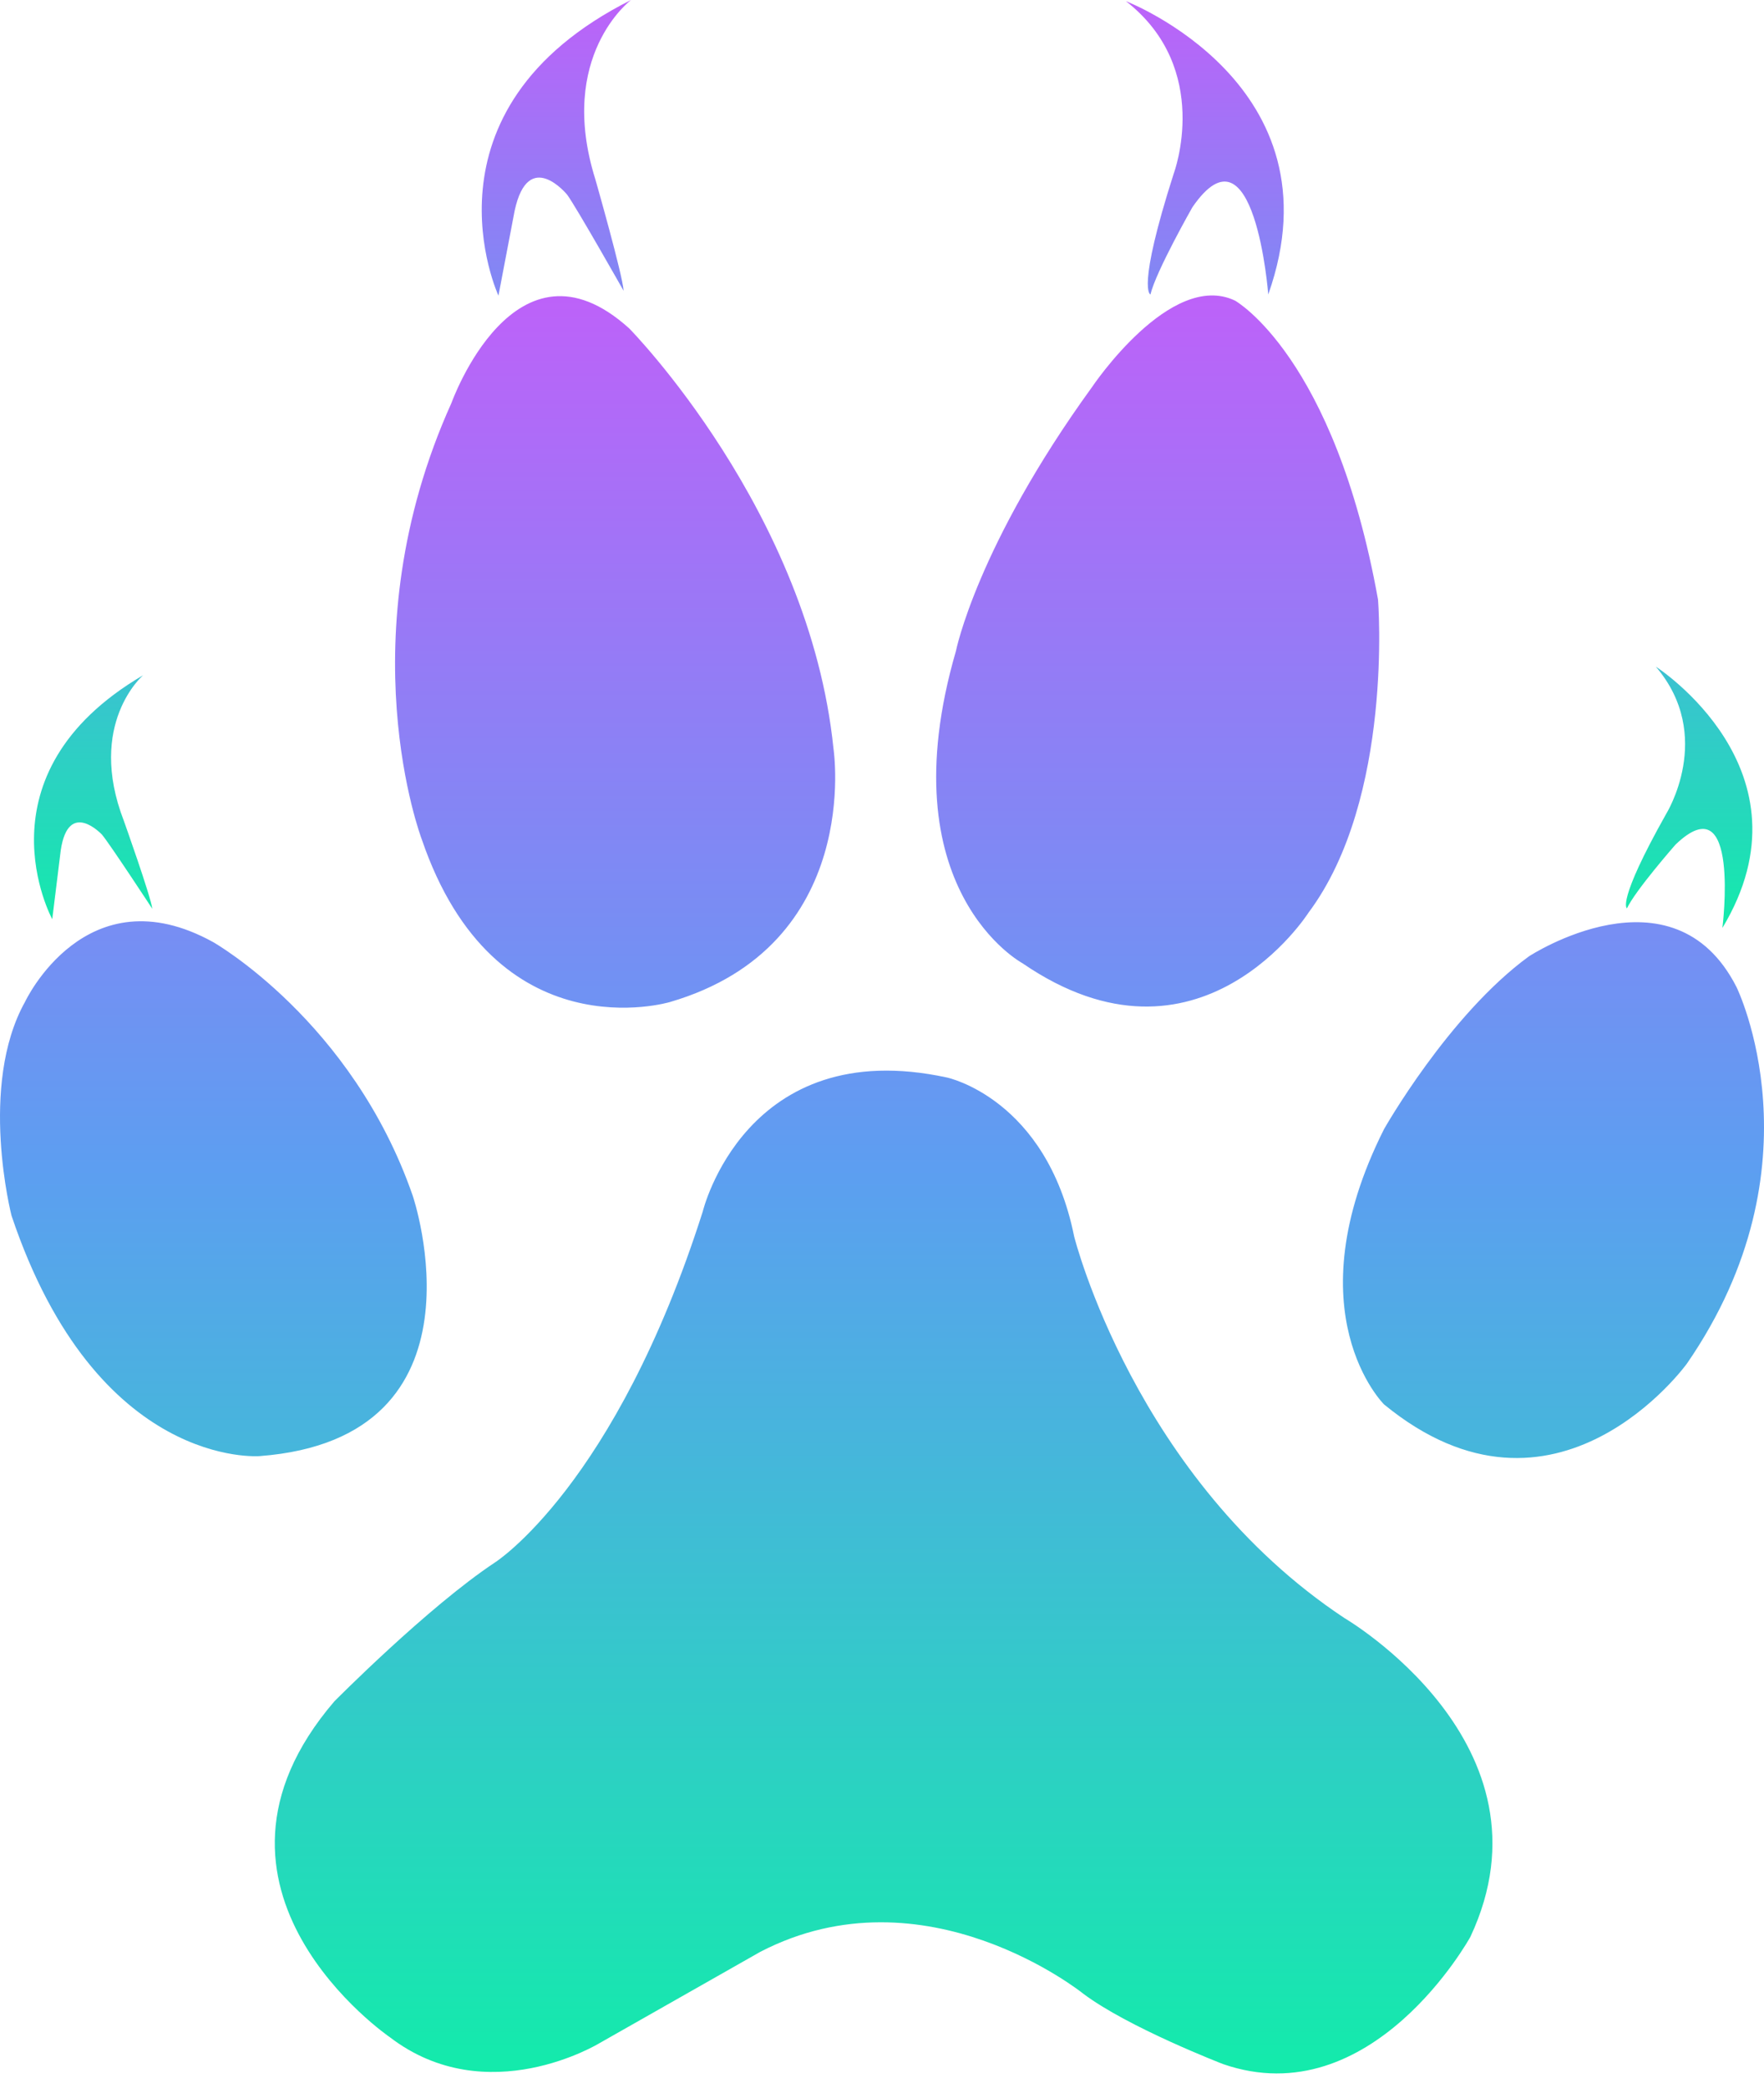 <svg width="60" height="71" viewBox="0 0 60 71" fill="none" xmlns="http://www.w3.org/2000/svg">
<path d="M45.724 55.011C38.596 50.282 36.536 42.04 36.536 42.04C35.59 37.346 32.212 36.636 32.212 36.636C25.355 35.15 23.902 41.196 23.902 41.196C20.93 50.519 16.841 53.12 16.841 53.12C14.545 54.64 11.37 57.849 11.37 57.849C5.897 64.234 13.261 69.266 13.261 69.266C16.572 71.799 20.388 69.469 20.388 69.469L25.861 66.362C31.468 63.457 36.838 67.78 36.838 67.78C38.359 68.929 41.601 70.179 41.601 70.179C46.668 71.935 50.012 65.855 50.012 65.855C53.087 59.302 45.724 55.011 45.724 55.011ZM0.854 34.058C0.854 34.058 2.925 29.644 7.249 32.031C7.249 32.031 11.978 34.711 14.039 40.656C14.039 40.656 16.842 48.898 8.837 49.507C8.837 49.507 3.297 49.979 0.392 41.332C0.392 41.331 -0.745 36.918 0.854 34.058ZM15.356 13.7C15.356 13.7 17.518 7.653 21.403 11.167C21.403 11.167 27.528 17.382 28.35 25.456C28.35 25.456 29.375 32.144 22.788 34.069C22.788 34.069 16.843 35.86 14.343 28.529C14.343 28.529 11.742 21.706 15.356 13.7ZM37.144 13.16C37.144 13.16 39.813 9.174 42.008 10.221C42.008 10.221 45.386 12.113 46.872 20.389C46.872 20.389 47.412 27.145 44.508 31.029C44.508 31.029 40.791 36.873 34.779 32.751C34.779 32.751 30.151 30.264 32.515 22.134C32.515 22.134 33.225 18.564 37.144 13.16ZM52.006 32.515C52.006 32.515 56.904 29.306 59.066 33.562C59.066 33.562 62.039 39.609 57.377 46.364C57.377 46.364 52.919 52.546 47.075 47.749C47.075 47.749 43.933 44.642 47.075 38.393C47.075 38.393 49.271 34.508 52.006 32.515Z" fill="url(#paint0_linear_763_2851)"/>
<path d="M16.954 10.052C16.954 10.052 14.025 3.736 21.463 0C21.463 0 18.932 1.895 20.25 6.097C20.25 6.097 21.184 9.365 21.211 9.887C21.211 9.887 19.595 7.031 19.291 6.62C19.291 6.62 17.971 4.999 17.504 7.169L16.954 10.052V10.052ZM1.777 31.253C1.777 31.253 -0.901 26.341 4.868 22.958C4.868 22.958 2.937 24.61 4.213 27.91C4.213 27.91 5.132 30.482 5.18 30.899C5.18 30.899 3.735 28.693 3.47 28.379C3.47 28.379 2.327 27.148 2.066 28.912L1.777 31.253V31.253ZM38.297 0.04C38.297 0.04 45.663 2.871 43.138 10.012C43.138 10.012 42.673 3.97 40.558 7.046C40.558 7.046 39.322 9.216 39.13 10.012C39.13 10.012 38.647 9.884 39.926 5.892C39.926 5.892 41.254 2.344 38.297 0.04ZM56.322 22.667C56.322 22.667 61.818 26.186 58.585 31.55C58.585 31.55 59.213 26.579 56.989 28.718C56.989 28.718 55.627 30.27 55.338 30.884C55.338 30.884 54.969 30.699 56.669 27.679C56.668 27.679 58.334 25.026 56.322 22.667V22.667Z" fill="url(#paint1_linear_763_2851)"/>
<defs>
<linearGradient id="paint0_linear_763_2851" x1="30" y1="10.046" x2="30" y2="70.497" gradientUnits="userSpaceOnUse">
<stop stop-color="#BD62F9"/>
<stop offset="0.49" stop-color="#5D9EF1"/>
<stop offset="1" stop-color="#13EBAB"/>
</linearGradient>
<linearGradient id="paint1_linear_763_2851" x1="30.38" y1="0" x2="30.38" y2="31.55" gradientUnits="userSpaceOnUse">
<stop stop-color="#BD62F9"/>
<stop offset="0.49" stop-color="#5D9EF1"/>
<stop offset="1" stop-color="#13EBAB"/>
</linearGradient>
</defs>
</svg>
